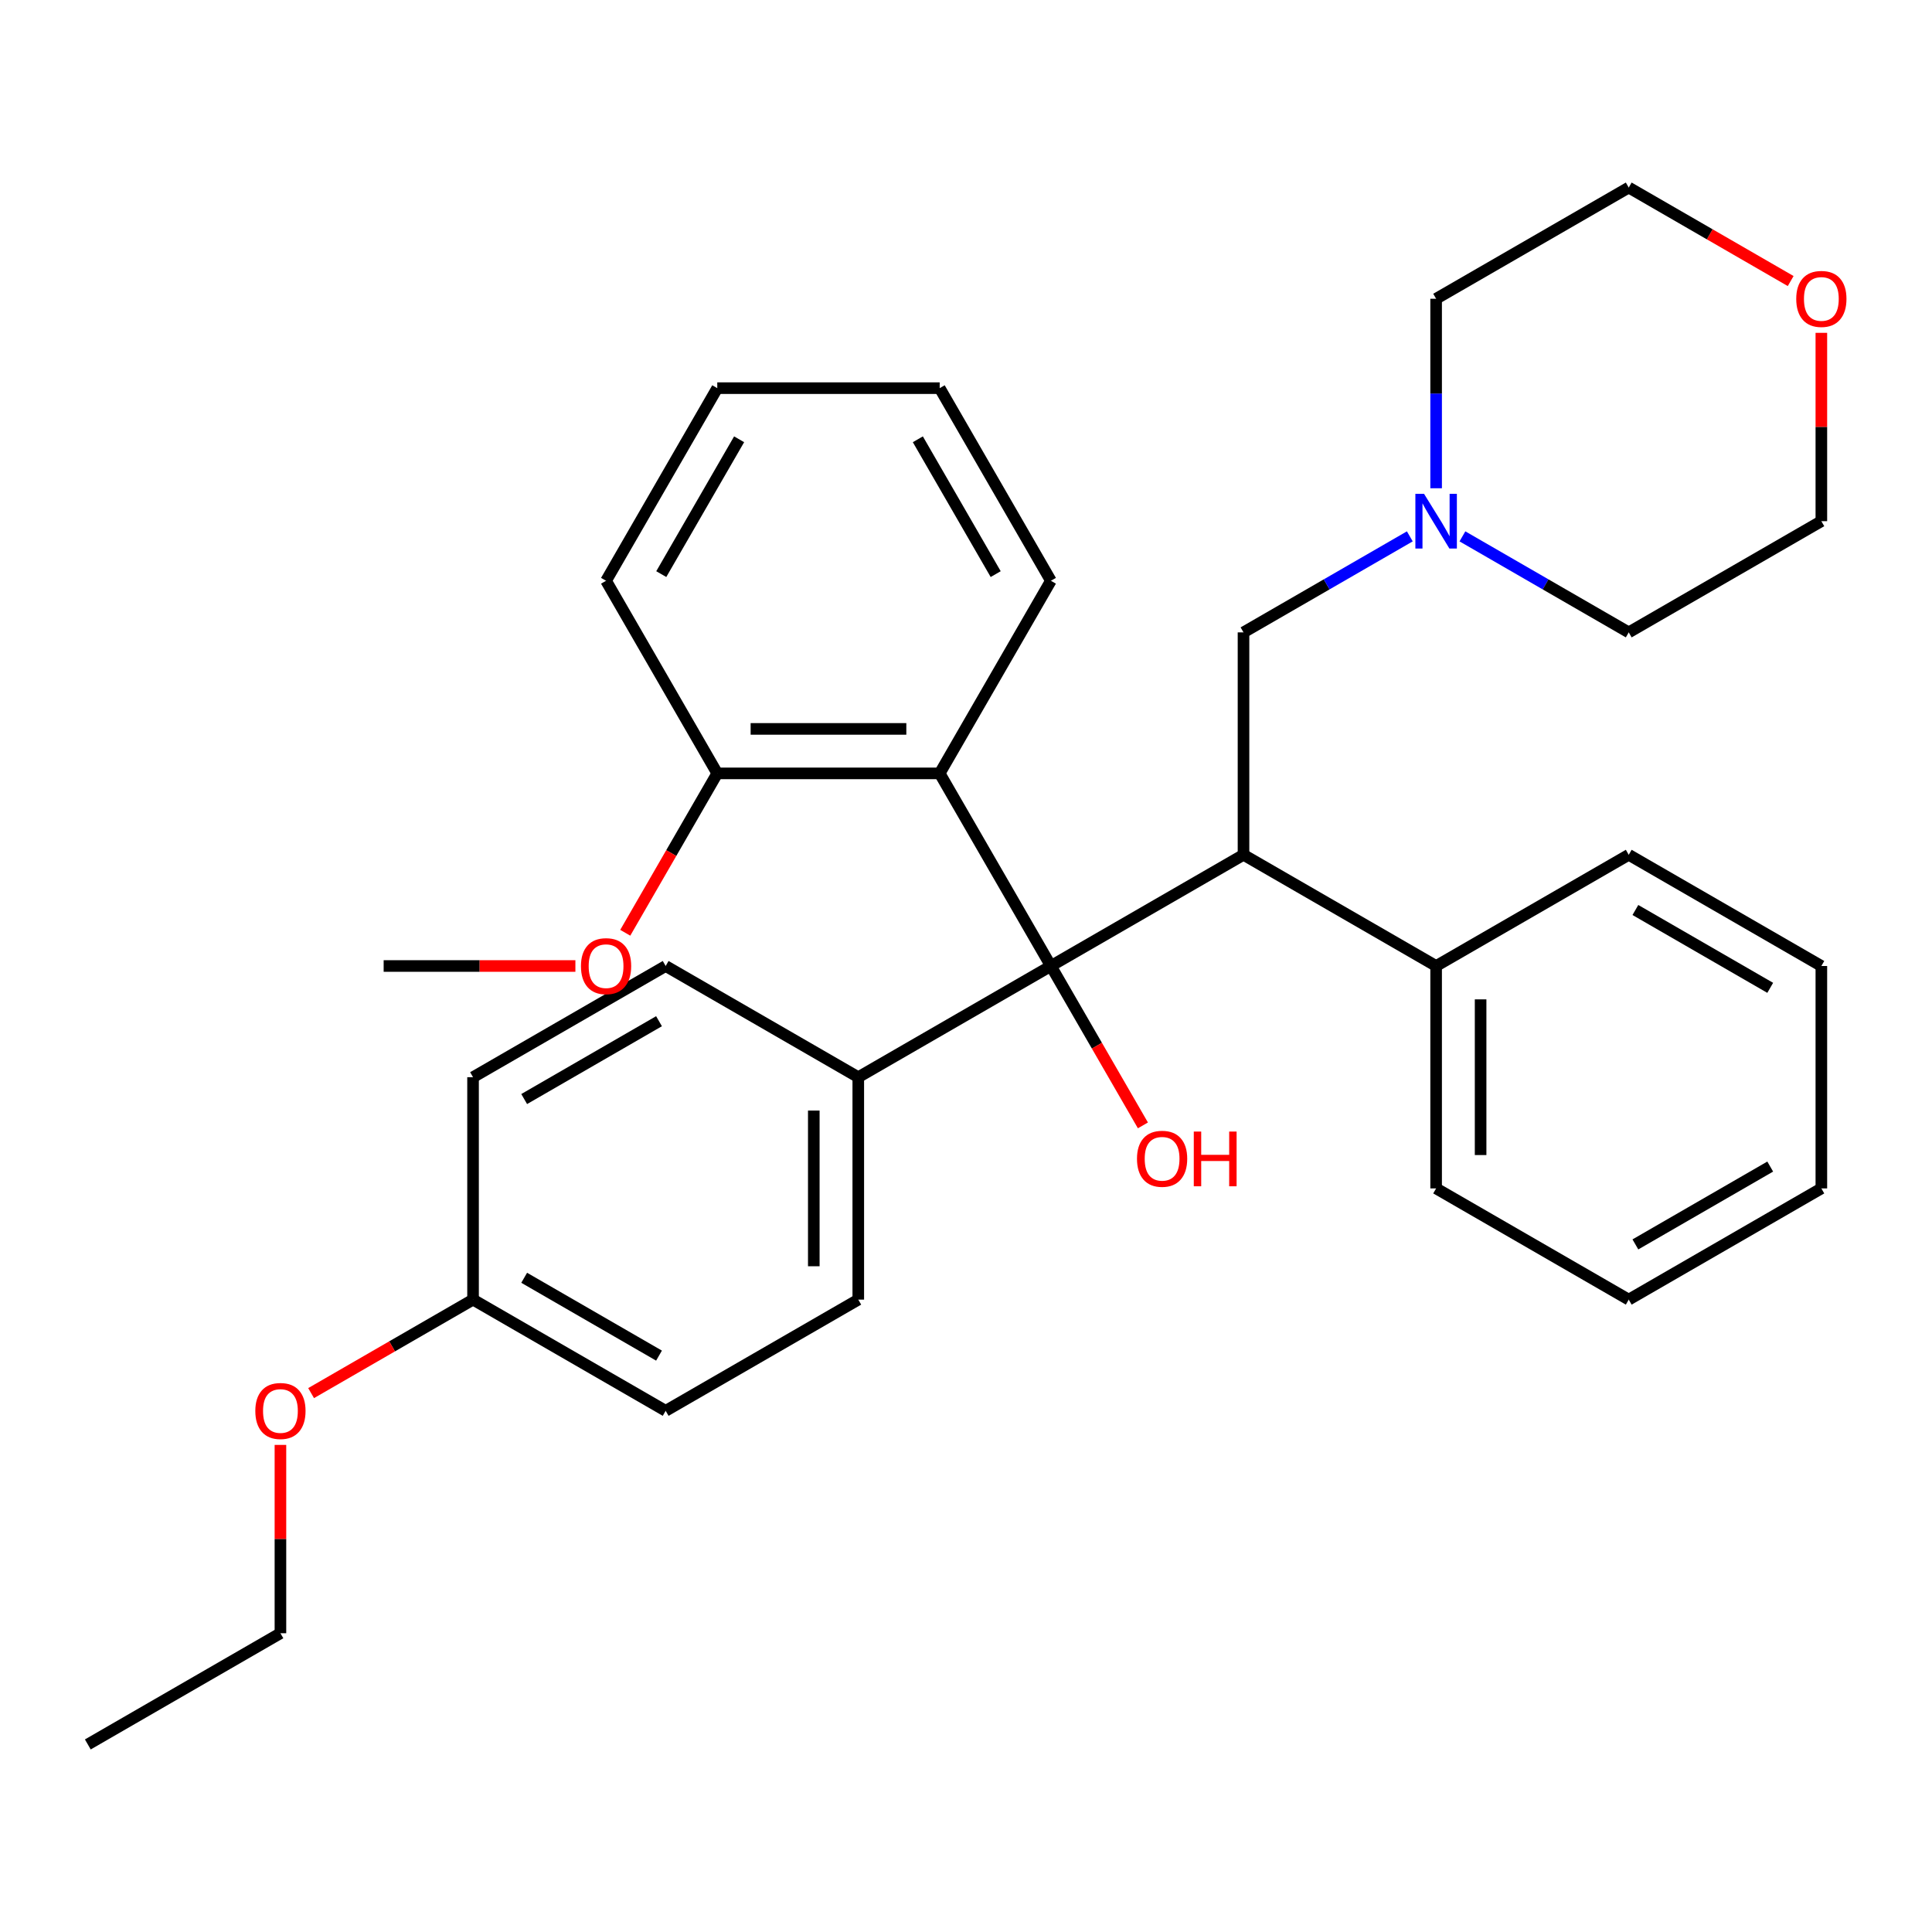 <?xml version='1.0' encoding='iso-8859-1'?>
<svg version='1.1' baseProfile='full'
              xmlns='http://www.w3.org/2000/svg'
                      xmlns:rdkit='http://www.rdkit.org/xml'
                      xmlns:xlink='http://www.w3.org/1999/xlink'
                  xml:space='preserve'
width='1000px' height='1000px' viewBox='0 0 1000 1000'>
<!-- END OF HEADER -->
<rect style='opacity:1.0;fill:#FFFFFF;stroke:none' width='1000' height='1000' x='0' y='0'> </rect>
<path class='bond-0' d='M 543.94,500 L 643.638,442.44' style='fill:none;fill-rule:evenodd;stroke:#000000;stroke-width:6px;stroke-linecap:butt;stroke-linejoin:miter;stroke-opacity:1' />
<path class='bond-1' d='M 543.94,500 L 486.38,400.303' style='fill:none;fill-rule:evenodd;stroke:#000000;stroke-width:6px;stroke-linecap:butt;stroke-linejoin:miter;stroke-opacity:1' />
<path class='bond-4' d='M 543.94,500 L 444.243,557.56' style='fill:none;fill-rule:evenodd;stroke:#000000;stroke-width:6px;stroke-linecap:butt;stroke-linejoin:miter;stroke-opacity:1' />
<path class='bond-7' d='M 543.94,500 L 567.756,541.25' style='fill:none;fill-rule:evenodd;stroke:#000000;stroke-width:6px;stroke-linecap:butt;stroke-linejoin:miter;stroke-opacity:1' />
<path class='bond-7' d='M 567.756,541.25 L 591.571,582.499' style='fill:none;fill-rule:evenodd;stroke:#FF0000;stroke-width:6px;stroke-linecap:butt;stroke-linejoin:miter;stroke-opacity:1' />
<path class='bond-2' d='M 643.638,442.44 L 643.638,327.319' style='fill:none;fill-rule:evenodd;stroke:#000000;stroke-width:6px;stroke-linecap:butt;stroke-linejoin:miter;stroke-opacity:1' />
<path class='bond-5' d='M 643.638,442.44 L 743.335,500' style='fill:none;fill-rule:evenodd;stroke:#000000;stroke-width:6px;stroke-linecap:butt;stroke-linejoin:miter;stroke-opacity:1' />
<path class='bond-6' d='M 486.38,400.303 L 371.26,400.303' style='fill:none;fill-rule:evenodd;stroke:#000000;stroke-width:6px;stroke-linecap:butt;stroke-linejoin:miter;stroke-opacity:1' />
<path class='bond-6' d='M 469.112,377.279 L 388.528,377.279' style='fill:none;fill-rule:evenodd;stroke:#000000;stroke-width:6px;stroke-linecap:butt;stroke-linejoin:miter;stroke-opacity:1' />
<path class='bond-15' d='M 486.38,400.303 L 543.94,300.606' style='fill:none;fill-rule:evenodd;stroke:#000000;stroke-width:6px;stroke-linecap:butt;stroke-linejoin:miter;stroke-opacity:1' />
<path class='bond-3' d='M 643.638,327.319 L 686.677,302.47' style='fill:none;fill-rule:evenodd;stroke:#000000;stroke-width:6px;stroke-linecap:butt;stroke-linejoin:miter;stroke-opacity:1' />
<path class='bond-3' d='M 686.677,302.47 L 729.717,277.622' style='fill:none;fill-rule:evenodd;stroke:#0000FF;stroke-width:6px;stroke-linecap:butt;stroke-linejoin:miter;stroke-opacity:1' />
<path class='bond-17' d='M 743.335,252.721 L 743.335,203.68' style='fill:none;fill-rule:evenodd;stroke:#0000FF;stroke-width:6px;stroke-linecap:butt;stroke-linejoin:miter;stroke-opacity:1' />
<path class='bond-17' d='M 743.335,203.68 L 743.335,154.639' style='fill:none;fill-rule:evenodd;stroke:#000000;stroke-width:6px;stroke-linecap:butt;stroke-linejoin:miter;stroke-opacity:1' />
<path class='bond-18' d='M 756.953,277.622 L 799.992,302.47' style='fill:none;fill-rule:evenodd;stroke:#0000FF;stroke-width:6px;stroke-linecap:butt;stroke-linejoin:miter;stroke-opacity:1' />
<path class='bond-18' d='M 799.992,302.47 L 843.032,327.319' style='fill:none;fill-rule:evenodd;stroke:#000000;stroke-width:6px;stroke-linecap:butt;stroke-linejoin:miter;stroke-opacity:1' />
<path class='bond-9' d='M 444.243,557.56 L 444.243,672.681' style='fill:none;fill-rule:evenodd;stroke:#000000;stroke-width:6px;stroke-linecap:butt;stroke-linejoin:miter;stroke-opacity:1' />
<path class='bond-9' d='M 421.219,574.828 L 421.219,655.413' style='fill:none;fill-rule:evenodd;stroke:#000000;stroke-width:6px;stroke-linecap:butt;stroke-linejoin:miter;stroke-opacity:1' />
<path class='bond-10' d='M 444.243,557.56 L 344.546,500' style='fill:none;fill-rule:evenodd;stroke:#000000;stroke-width:6px;stroke-linecap:butt;stroke-linejoin:miter;stroke-opacity:1' />
<path class='bond-21' d='M 743.335,500 L 743.335,615.12' style='fill:none;fill-rule:evenodd;stroke:#000000;stroke-width:6px;stroke-linecap:butt;stroke-linejoin:miter;stroke-opacity:1' />
<path class='bond-21' d='M 766.359,517.268 L 766.359,597.852' style='fill:none;fill-rule:evenodd;stroke:#000000;stroke-width:6px;stroke-linecap:butt;stroke-linejoin:miter;stroke-opacity:1' />
<path class='bond-22' d='M 743.335,500 L 843.032,442.44' style='fill:none;fill-rule:evenodd;stroke:#000000;stroke-width:6px;stroke-linecap:butt;stroke-linejoin:miter;stroke-opacity:1' />
<path class='bond-14' d='M 371.26,400.303 L 347.444,441.552' style='fill:none;fill-rule:evenodd;stroke:#000000;stroke-width:6px;stroke-linecap:butt;stroke-linejoin:miter;stroke-opacity:1' />
<path class='bond-14' d='M 347.444,441.552 L 323.629,482.802' style='fill:none;fill-rule:evenodd;stroke:#FF0000;stroke-width:6px;stroke-linecap:butt;stroke-linejoin:miter;stroke-opacity:1' />
<path class='bond-23' d='M 371.26,400.303 L 313.7,300.606' style='fill:none;fill-rule:evenodd;stroke:#000000;stroke-width:6px;stroke-linecap:butt;stroke-linejoin:miter;stroke-opacity:1' />
<path class='bond-8' d='M 942.729,172.277 L 942.729,221.018' style='fill:none;fill-rule:evenodd;stroke:#FF0000;stroke-width:6px;stroke-linecap:butt;stroke-linejoin:miter;stroke-opacity:1' />
<path class='bond-8' d='M 942.729,221.018 L 942.729,269.759' style='fill:none;fill-rule:evenodd;stroke:#000000;stroke-width:6px;stroke-linecap:butt;stroke-linejoin:miter;stroke-opacity:1' />
<path class='bond-35' d='M 926.851,145.472 L 884.942,121.275' style='fill:none;fill-rule:evenodd;stroke:#FF0000;stroke-width:6px;stroke-linecap:butt;stroke-linejoin:miter;stroke-opacity:1' />
<path class='bond-35' d='M 884.942,121.275 L 843.032,97.079' style='fill:none;fill-rule:evenodd;stroke:#000000;stroke-width:6px;stroke-linecap:butt;stroke-linejoin:miter;stroke-opacity:1' />
<path class='bond-12' d='M 444.243,672.681 L 344.546,730.241' style='fill:none;fill-rule:evenodd;stroke:#000000;stroke-width:6px;stroke-linecap:butt;stroke-linejoin:miter;stroke-opacity:1' />
<path class='bond-13' d='M 344.546,500 L 244.849,557.56' style='fill:none;fill-rule:evenodd;stroke:#000000;stroke-width:6px;stroke-linecap:butt;stroke-linejoin:miter;stroke-opacity:1' />
<path class='bond-13' d='M 341.104,528.573 L 271.316,568.866' style='fill:none;fill-rule:evenodd;stroke:#000000;stroke-width:6px;stroke-linecap:butt;stroke-linejoin:miter;stroke-opacity:1' />
<path class='bond-11' d='M 244.849,672.681 L 244.849,557.56' style='fill:none;fill-rule:evenodd;stroke:#000000;stroke-width:6px;stroke-linecap:butt;stroke-linejoin:miter;stroke-opacity:1' />
<path class='bond-16' d='M 244.849,672.681 L 202.939,696.877' style='fill:none;fill-rule:evenodd;stroke:#000000;stroke-width:6px;stroke-linecap:butt;stroke-linejoin:miter;stroke-opacity:1' />
<path class='bond-16' d='M 202.939,696.877 L 161.03,721.074' style='fill:none;fill-rule:evenodd;stroke:#FF0000;stroke-width:6px;stroke-linecap:butt;stroke-linejoin:miter;stroke-opacity:1' />
<path class='bond-32' d='M 244.849,672.681 L 344.546,730.241' style='fill:none;fill-rule:evenodd;stroke:#000000;stroke-width:6px;stroke-linecap:butt;stroke-linejoin:miter;stroke-opacity:1' />
<path class='bond-32' d='M 271.316,661.375 L 341.104,701.667' style='fill:none;fill-rule:evenodd;stroke:#000000;stroke-width:6px;stroke-linecap:butt;stroke-linejoin:miter;stroke-opacity:1' />
<path class='bond-25' d='M 297.822,500 L 248.2,500' style='fill:none;fill-rule:evenodd;stroke:#FF0000;stroke-width:6px;stroke-linecap:butt;stroke-linejoin:miter;stroke-opacity:1' />
<path class='bond-25' d='M 248.2,500 L 198.579,500' style='fill:none;fill-rule:evenodd;stroke:#000000;stroke-width:6px;stroke-linecap:butt;stroke-linejoin:miter;stroke-opacity:1' />
<path class='bond-26' d='M 543.94,300.606 L 486.38,200.908' style='fill:none;fill-rule:evenodd;stroke:#000000;stroke-width:6px;stroke-linecap:butt;stroke-linejoin:miter;stroke-opacity:1' />
<path class='bond-26' d='M 515.367,297.163 L 475.075,227.375' style='fill:none;fill-rule:evenodd;stroke:#000000;stroke-width:6px;stroke-linecap:butt;stroke-linejoin:miter;stroke-opacity:1' />
<path class='bond-24' d='M 145.152,747.879 L 145.152,796.62' style='fill:none;fill-rule:evenodd;stroke:#FF0000;stroke-width:6px;stroke-linecap:butt;stroke-linejoin:miter;stroke-opacity:1' />
<path class='bond-24' d='M 145.152,796.62 L 145.152,845.361' style='fill:none;fill-rule:evenodd;stroke:#000000;stroke-width:6px;stroke-linecap:butt;stroke-linejoin:miter;stroke-opacity:1' />
<path class='bond-20' d='M 743.335,154.639 L 843.032,97.079' style='fill:none;fill-rule:evenodd;stroke:#000000;stroke-width:6px;stroke-linecap:butt;stroke-linejoin:miter;stroke-opacity:1' />
<path class='bond-19' d='M 843.032,327.319 L 942.729,269.759' style='fill:none;fill-rule:evenodd;stroke:#000000;stroke-width:6px;stroke-linecap:butt;stroke-linejoin:miter;stroke-opacity:1' />
<path class='bond-30' d='M 743.335,615.12 L 843.032,672.681' style='fill:none;fill-rule:evenodd;stroke:#000000;stroke-width:6px;stroke-linecap:butt;stroke-linejoin:miter;stroke-opacity:1' />
<path class='bond-29' d='M 843.032,442.44 L 942.729,500' style='fill:none;fill-rule:evenodd;stroke:#000000;stroke-width:6px;stroke-linecap:butt;stroke-linejoin:miter;stroke-opacity:1' />
<path class='bond-29' d='M 846.475,471.013 L 916.263,511.305' style='fill:none;fill-rule:evenodd;stroke:#000000;stroke-width:6px;stroke-linecap:butt;stroke-linejoin:miter;stroke-opacity:1' />
<path class='bond-33' d='M 313.7,300.606 L 371.26,200.908' style='fill:none;fill-rule:evenodd;stroke:#000000;stroke-width:6px;stroke-linecap:butt;stroke-linejoin:miter;stroke-opacity:1' />
<path class='bond-33' d='M 342.273,297.163 L 382.565,227.375' style='fill:none;fill-rule:evenodd;stroke:#000000;stroke-width:6px;stroke-linecap:butt;stroke-linejoin:miter;stroke-opacity:1' />
<path class='bond-27' d='M 145.152,845.361 L 45.455,902.921' style='fill:none;fill-rule:evenodd;stroke:#000000;stroke-width:6px;stroke-linecap:butt;stroke-linejoin:miter;stroke-opacity:1' />
<path class='bond-28' d='M 486.38,200.908 L 371.26,200.908' style='fill:none;fill-rule:evenodd;stroke:#000000;stroke-width:6px;stroke-linecap:butt;stroke-linejoin:miter;stroke-opacity:1' />
<path class='bond-31' d='M 942.729,500 L 942.729,615.12' style='fill:none;fill-rule:evenodd;stroke:#000000;stroke-width:6px;stroke-linecap:butt;stroke-linejoin:miter;stroke-opacity:1' />
<path class='bond-34' d='M 843.032,672.681 L 942.729,615.12' style='fill:none;fill-rule:evenodd;stroke:#000000;stroke-width:6px;stroke-linecap:butt;stroke-linejoin:miter;stroke-opacity:1' />
<path class='bond-34' d='M 846.475,644.107 L 916.263,603.815' style='fill:none;fill-rule:evenodd;stroke:#000000;stroke-width:6px;stroke-linecap:butt;stroke-linejoin:miter;stroke-opacity:1' />
<path  class='atom-4' d='M 737.075 255.599
L 746.355 270.599
Q 747.275 272.079, 748.755 274.759
Q 750.235 277.439, 750.315 277.599
L 750.315 255.599
L 754.075 255.599
L 754.075 283.919
L 750.195 283.919
L 740.235 267.519
Q 739.075 265.599, 737.835 263.399
Q 736.635 261.199, 736.275 260.519
L 736.275 283.919
L 732.595 283.919
L 732.595 255.599
L 737.075 255.599
' fill='#0000FF'/>
<path  class='atom-8' d='M 588.501 599.777
Q 588.501 592.977, 591.861 589.177
Q 595.221 585.377, 601.501 585.377
Q 607.781 585.377, 611.141 589.177
Q 614.501 592.977, 614.501 599.777
Q 614.501 606.657, 611.101 610.577
Q 607.701 614.457, 601.501 614.457
Q 595.261 614.457, 591.861 610.577
Q 588.501 606.697, 588.501 599.777
M 601.501 611.257
Q 605.821 611.257, 608.141 608.377
Q 610.501 605.457, 610.501 599.777
Q 610.501 594.217, 608.141 591.417
Q 605.821 588.577, 601.501 588.577
Q 597.181 588.577, 594.821 591.377
Q 592.501 594.177, 592.501 599.777
Q 592.501 605.497, 594.821 608.377
Q 597.181 611.257, 601.501 611.257
' fill='#FF0000'/>
<path  class='atom-8' d='M 617.901 585.697
L 621.741 585.697
L 621.741 597.737
L 636.221 597.737
L 636.221 585.697
L 640.061 585.697
L 640.061 614.017
L 636.221 614.017
L 636.221 600.937
L 621.741 600.937
L 621.741 614.017
L 617.901 614.017
L 617.901 585.697
' fill='#FF0000'/>
<path  class='atom-9' d='M 929.729 154.719
Q 929.729 147.919, 933.089 144.119
Q 936.449 140.319, 942.729 140.319
Q 949.009 140.319, 952.369 144.119
Q 955.729 147.919, 955.729 154.719
Q 955.729 161.599, 952.329 165.519
Q 948.929 169.399, 942.729 169.399
Q 936.489 169.399, 933.089 165.519
Q 929.729 161.639, 929.729 154.719
M 942.729 166.199
Q 947.049 166.199, 949.369 163.319
Q 951.729 160.399, 951.729 154.719
Q 951.729 149.159, 949.369 146.359
Q 947.049 143.519, 942.729 143.519
Q 938.409 143.519, 936.049 146.319
Q 933.729 149.119, 933.729 154.719
Q 933.729 160.439, 936.049 163.319
Q 938.409 166.199, 942.729 166.199
' fill='#FF0000'/>
<path  class='atom-15' d='M 300.7 500.08
Q 300.7 493.28, 304.06 489.48
Q 307.42 485.68, 313.7 485.68
Q 319.98 485.68, 323.34 489.48
Q 326.7 493.28, 326.7 500.08
Q 326.7 506.96, 323.3 510.88
Q 319.9 514.76, 313.7 514.76
Q 307.46 514.76, 304.06 510.88
Q 300.7 507, 300.7 500.08
M 313.7 511.56
Q 318.02 511.56, 320.34 508.68
Q 322.7 505.76, 322.7 500.08
Q 322.7 494.52, 320.34 491.72
Q 318.02 488.88, 313.7 488.88
Q 309.38 488.88, 307.02 491.68
Q 304.7 494.48, 304.7 500.08
Q 304.7 505.8, 307.02 508.68
Q 309.38 511.56, 313.7 511.56
' fill='#FF0000'/>
<path  class='atom-17' d='M 132.152 730.321
Q 132.152 723.521, 135.512 719.721
Q 138.872 715.921, 145.152 715.921
Q 151.432 715.921, 154.792 719.721
Q 158.152 723.521, 158.152 730.321
Q 158.152 737.201, 154.752 741.121
Q 151.352 745.001, 145.152 745.001
Q 138.912 745.001, 135.512 741.121
Q 132.152 737.241, 132.152 730.321
M 145.152 741.801
Q 149.472 741.801, 151.792 738.921
Q 154.152 736.001, 154.152 730.321
Q 154.152 724.761, 151.792 721.961
Q 149.472 719.121, 145.152 719.121
Q 140.832 719.121, 138.472 721.921
Q 136.152 724.721, 136.152 730.321
Q 136.152 736.041, 138.472 738.921
Q 140.832 741.801, 145.152 741.801
' fill='#FF0000'/>
</svg>

